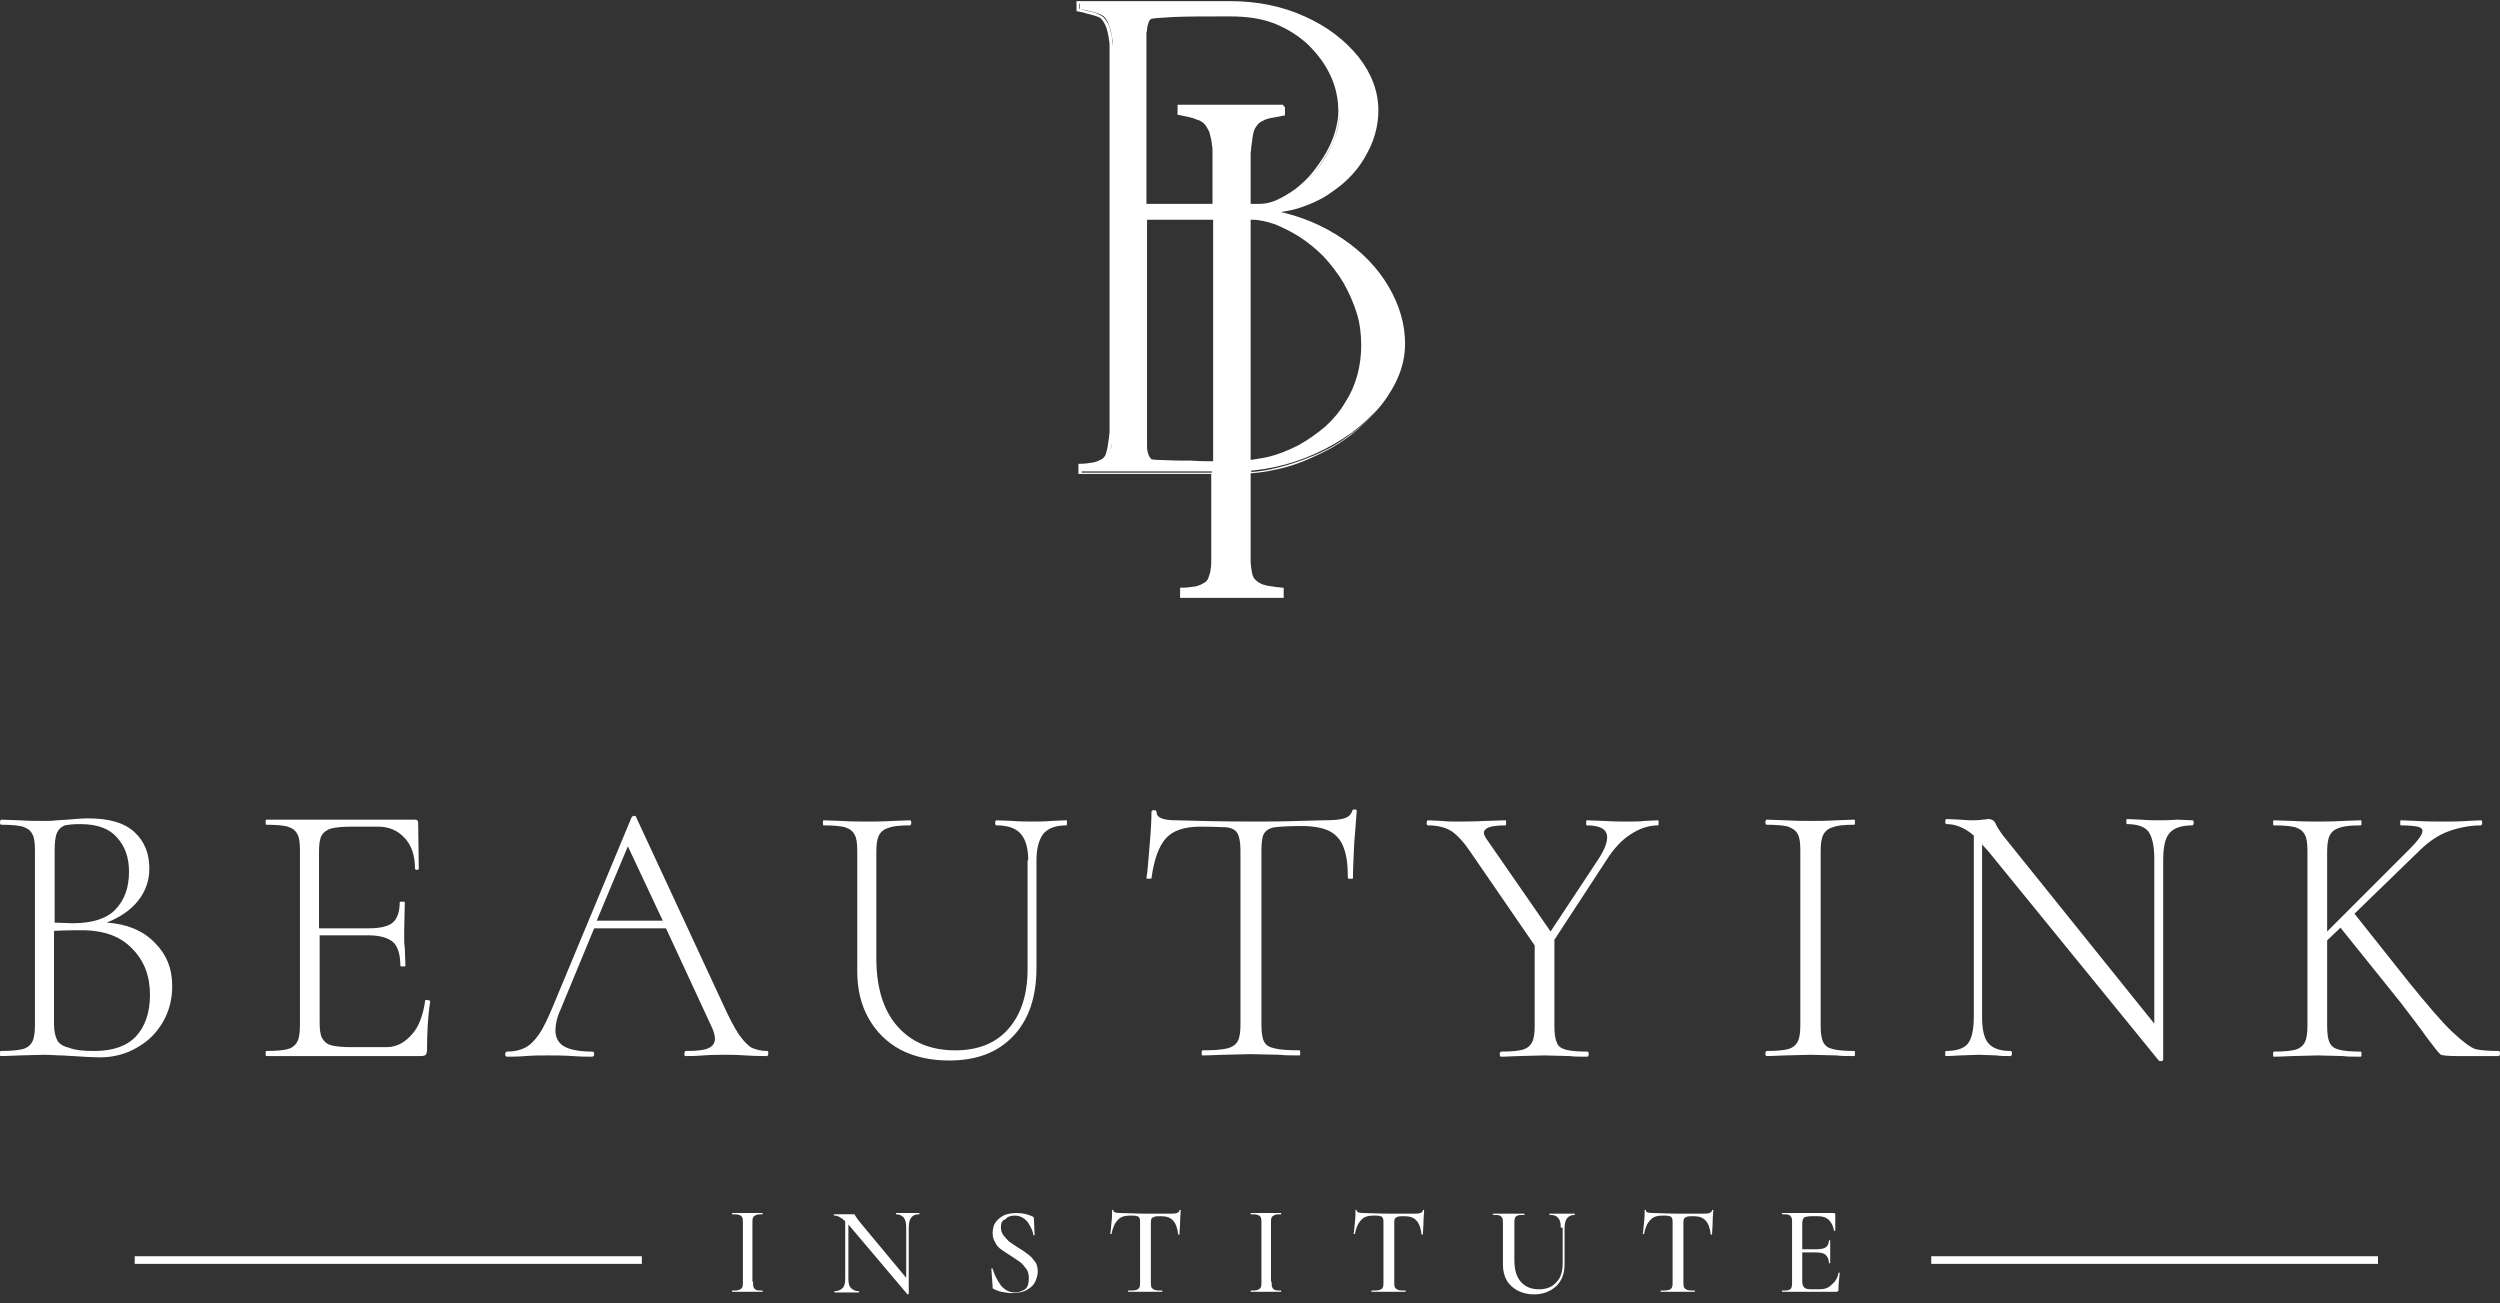 <svg width="234" height="122" viewBox="0 0 234 122" fill="none" xmlns="http://www.w3.org/2000/svg">
<rect x="0" y="0" width="234" height="122" fill="#333333" stroke="none"/>
<path d="M120.272 9.981V10.695V10.814H120.153C119.915 10.874 119.617 10.933 119.26 10.992L118.904 11.052C118.666 11.111 118.428 11.171 118.249 11.29C118.071 11.349 117.952 11.468 117.833 11.528C117.714 11.647 117.595 11.825 117.476 12.004C117.357 12.242 117.298 12.48 117.238 12.836C117.179 13.193 117.179 13.491 117.119 13.729C117.119 13.967 117.06 14.204 117.06 14.443V19.082H117.892C118.428 19.082 118.963 18.963 119.498 18.725C120.034 18.487 120.629 18.13 121.223 17.714C121.818 17.238 122.353 16.762 122.829 16.167C123.305 15.573 123.722 14.978 124.138 14.264C124.495 13.61 124.792 12.955 124.971 12.301C125.149 11.647 125.268 11.052 125.268 10.457C125.268 9.268 125.03 8.137 124.554 7.126C124.078 6.056 123.365 5.104 122.472 4.212C121.521 3.319 120.45 2.665 119.26 2.189C118.011 1.713 116.643 1.535 115.097 1.535C112.777 1.535 111.052 1.535 109.803 1.594C108.613 1.654 107.899 1.713 107.721 1.773C107.662 1.832 107.602 1.892 107.543 2.011C107.483 2.13 107.483 2.249 107.424 2.368C107.364 2.546 107.364 2.665 107.364 2.784C107.364 2.903 107.305 3.022 107.305 3.081V19.082H113.491V14.145C113.491 13.967 113.491 13.788 113.431 13.55C113.431 13.312 113.372 13.074 113.312 12.836C113.253 12.539 113.193 12.301 113.074 12.123C112.955 11.885 112.836 11.706 112.658 11.528C112.599 11.468 112.48 11.409 112.301 11.29C112.123 11.23 111.944 11.171 111.647 11.052C111.468 10.992 111.349 10.992 111.171 10.933C110.874 10.874 110.576 10.814 110.338 10.755H110.219V10.636V9.922V9.803H110.338H119.974H120.093V9.981H120.272ZM120.034 10.576V10.041H110.636V10.576C110.874 10.636 111.111 10.695 111.349 10.755C111.528 10.814 111.647 10.814 111.825 10.874C112.123 10.933 112.301 10.992 112.48 11.111C112.658 11.171 112.777 11.29 112.896 11.409C113.074 11.587 113.253 11.825 113.372 12.063C113.491 12.301 113.61 12.598 113.61 12.896C113.669 13.193 113.729 13.431 113.729 13.61C113.729 13.848 113.788 14.026 113.788 14.204V19.142H116.822V14.502C116.822 14.323 116.822 14.086 116.881 13.788C116.881 13.491 116.941 13.193 117 12.896C117.06 12.539 117.119 12.242 117.238 12.004C117.357 11.766 117.476 11.528 117.654 11.409C117.773 11.29 117.952 11.171 118.13 11.111C118.309 11.052 118.547 10.933 118.844 10.874L119.201 10.814C119.558 10.695 119.796 10.636 120.034 10.576ZM117.06 19.32V20.331H117.238C117.952 20.331 118.666 20.45 119.439 20.747C120.212 20.985 120.985 21.402 121.818 21.937C122.651 22.472 123.424 23.067 124.138 23.84C124.852 24.554 125.447 25.387 126.041 26.339C126.636 27.29 127.053 28.242 127.35 29.253C127.647 30.265 127.766 31.276 127.766 32.346C127.766 33.298 127.647 34.25 127.35 35.142C127.112 36.034 126.696 36.926 126.16 37.759C125.625 38.592 124.971 39.365 124.257 40.079C123.484 40.793 122.651 41.388 121.699 41.923C120.747 42.458 119.677 42.815 118.606 43.112C118.13 43.231 117.595 43.291 117.119 43.41V44.183C117.892 44.124 118.666 44.005 119.379 43.826C120.629 43.529 121.878 43.112 123.127 42.577C124.376 42.042 125.506 41.388 126.458 40.614C127.469 39.901 128.361 39.068 129.075 38.116C129.848 37.164 130.383 36.272 130.8 35.32C131.157 34.369 131.395 33.417 131.395 32.406C131.395 31.514 131.276 30.621 131.038 29.729C130.8 28.837 130.383 28.004 129.908 27.112C129.432 26.279 128.777 25.447 128.064 24.733C127.35 24.019 126.517 23.305 125.625 22.651C124.733 21.997 123.722 21.521 122.651 21.045C121.58 20.628 120.51 20.272 119.32 20.034L118.547 19.855L119.32 19.736C120.272 19.617 121.104 19.439 121.937 19.142C122.77 18.844 123.543 18.487 124.257 18.071C124.971 17.595 125.625 17.119 126.16 16.584C126.696 16.048 127.171 15.394 127.588 14.74C128.004 14.086 128.302 13.372 128.48 12.658C128.659 11.944 128.777 11.23 128.777 10.457C128.777 9.624 128.599 8.792 128.302 7.959C128.004 7.126 127.528 6.353 126.934 5.58C126.339 4.806 125.625 4.093 124.792 3.438C123.959 2.784 123.008 2.249 121.937 1.773C120.866 1.297 119.796 0.94 118.606 0.702C117.476 0.464 116.227 0.345 114.978 0.345H101V0.821C101.119 0.821 101.297 0.881 101.476 0.94C101.654 1 101.892 1.059 102.189 1.119C102.427 1.178 102.665 1.238 102.844 1.357C103.022 1.416 103.141 1.535 103.26 1.594C103.438 1.773 103.617 2.011 103.736 2.249C103.855 2.487 103.914 2.725 103.974 3.022C104.033 3.26 104.093 3.498 104.093 3.736C104.093 3.974 104.152 4.152 104.152 4.331V40.495C104.152 40.674 104.152 40.852 104.093 41.15C104.093 41.388 104.033 41.626 103.974 41.923C103.914 42.22 103.855 42.518 103.795 42.696C103.676 42.934 103.557 43.112 103.438 43.231C103.141 43.41 102.844 43.529 102.427 43.648C102.07 43.707 101.654 43.767 101.238 43.767V44.243H113.431V43.529C112.836 43.529 112.123 43.529 111.349 43.529H110.457C109.565 43.529 108.851 43.469 108.375 43.469C107.899 43.469 107.602 43.41 107.483 43.35C107.305 43.172 107.186 42.993 107.126 42.756C107.067 42.518 107.007 42.28 107.007 41.982V20.569V20.331H107.126H113.431V19.32H107.126H107.007V19.201V3.081C107.007 2.963 107.007 2.844 107.067 2.725C107.067 2.606 107.126 2.427 107.126 2.308C107.186 2.13 107.186 2.011 107.245 1.892C107.305 1.773 107.364 1.654 107.483 1.594C107.721 1.475 108.435 1.416 109.684 1.357C110.933 1.297 112.717 1.297 114.978 1.297C116.524 1.297 117.952 1.535 119.201 2.011C120.45 2.487 121.58 3.141 122.532 4.093C123.484 5.044 124.197 5.996 124.673 7.067C125.149 8.137 125.387 9.268 125.387 10.517C125.387 11.111 125.268 11.766 125.09 12.42C124.911 13.074 124.614 13.729 124.197 14.443C123.781 15.156 123.365 15.751 122.889 16.346C122.413 16.941 121.878 17.476 121.223 17.952C120.629 18.428 120.034 18.785 119.439 19.023C118.844 19.26 118.309 19.379 117.714 19.379H117.06V19.32ZM117.06 20.569V43.053C117.535 42.993 118.071 42.875 118.487 42.815C119.558 42.577 120.569 42.161 121.521 41.685C122.472 41.15 123.305 40.555 124.078 39.901C124.792 39.246 125.447 38.473 125.922 37.64C126.458 36.807 126.815 35.975 127.053 35.083C127.29 34.19 127.409 33.298 127.409 32.346C127.409 31.276 127.29 30.265 126.993 29.313C126.696 28.361 126.279 27.409 125.744 26.458C125.209 25.566 124.554 24.733 123.9 24.019C123.186 23.305 122.472 22.71 121.64 22.175C120.807 21.64 120.034 21.283 119.32 20.985C118.606 20.747 117.892 20.569 117.238 20.569H117.06ZM117.06 44.302V52.154C117.06 52.273 117.06 52.451 117.06 52.63C117.06 52.808 117.119 53.046 117.119 53.224C117.179 53.462 117.179 53.641 117.238 53.819C117.298 53.998 117.357 54.117 117.476 54.236C117.595 54.355 117.714 54.474 117.952 54.592C118.13 54.711 118.428 54.771 118.666 54.83C118.963 54.89 119.201 54.89 119.439 54.949C119.677 54.949 119.855 55.009 120.034 55.009H120.153V55.128V55.842V55.961H120.034H110.576H110.457V55.842V55.128V55.009H110.576C111.052 55.009 111.528 54.949 111.885 54.89C112.242 54.83 112.539 54.652 112.836 54.474C112.955 54.355 113.074 54.236 113.134 53.998C113.193 53.819 113.312 53.522 113.312 53.284C113.372 52.986 113.372 52.689 113.372 52.451C113.372 52.213 113.372 52.035 113.372 51.797V44.362H101.059H100.94V44.243V43.529V43.41H101.059C101.535 43.41 101.951 43.35 102.308 43.291C102.665 43.231 102.963 43.053 103.2 42.934C103.319 42.815 103.438 42.696 103.498 42.518C103.557 42.339 103.617 42.101 103.676 41.804C103.736 41.507 103.736 41.269 103.795 41.031C103.795 40.793 103.855 40.614 103.855 40.436V4.271C103.855 4.152 103.855 3.914 103.795 3.736C103.795 3.557 103.736 3.319 103.676 3.022C103.617 2.784 103.557 2.546 103.438 2.308C103.319 2.07 103.2 1.892 103.022 1.713C102.963 1.654 102.844 1.594 102.665 1.535C102.487 1.475 102.308 1.416 102.07 1.357C101.832 1.297 101.594 1.238 101.416 1.178C101.238 1.119 101.059 1.119 100.881 1.059H100.762V0.94V0.226V0.107H100.881H114.978C116.227 0.107 117.476 0.226 118.606 0.464C119.796 0.702 120.926 1.059 121.997 1.535C123.067 2.011 124.019 2.606 124.911 3.2C125.744 3.855 126.517 4.569 127.112 5.342C127.707 6.175 128.183 6.948 128.48 7.84C128.777 8.673 128.956 9.565 128.956 10.398C128.956 11.171 128.837 11.944 128.659 12.658C128.48 13.372 128.123 14.086 127.707 14.799C127.29 15.513 126.815 16.108 126.22 16.703C125.625 17.298 124.971 17.773 124.257 18.249C123.543 18.725 122.71 19.082 121.878 19.379C121.223 19.617 120.569 19.736 119.855 19.855C120.807 20.093 121.699 20.391 122.532 20.747C123.603 21.164 124.614 21.699 125.506 22.354C126.458 23.008 127.231 23.721 128.004 24.435C128.718 25.209 129.372 25.982 129.848 26.874C130.383 27.766 130.74 28.599 130.978 29.551C131.216 30.443 131.395 31.395 131.395 32.287C131.395 33.298 131.216 34.309 130.8 35.32C130.383 36.332 129.848 37.283 129.015 38.235C128.242 39.187 127.35 40.02 126.339 40.793C125.328 41.566 124.197 42.22 122.948 42.756C121.699 43.35 120.45 43.767 119.141 44.005C118.666 44.124 117.892 44.243 117.06 44.302ZM116.822 52.154V44.302C116.405 44.362 115.929 44.362 115.513 44.362H113.788V51.797C113.788 51.975 113.788 52.213 113.788 52.451C113.788 52.689 113.729 52.986 113.729 53.284C113.669 53.581 113.61 53.879 113.491 54.117C113.372 54.355 113.253 54.533 113.074 54.652C112.777 54.83 112.48 55.009 112.063 55.068C111.706 55.128 111.29 55.187 110.814 55.187V55.663H120.034V55.187C119.855 55.187 119.736 55.187 119.498 55.128C119.26 55.128 118.963 55.068 118.666 55.009C118.368 54.949 118.071 54.89 117.833 54.771C117.595 54.652 117.417 54.533 117.298 54.355C117.179 54.236 117.06 54.057 117 53.879C116.941 53.7 116.881 53.462 116.822 53.224C116.822 52.986 116.762 52.748 116.762 52.57C116.822 52.451 116.822 52.332 116.822 52.154ZM116.822 44.064V43.291C116.227 43.35 115.632 43.41 115.037 43.41C114.68 43.41 114.264 43.41 113.788 43.41V44.124H115.513C115.929 44.124 116.405 44.124 116.822 44.064ZM116.822 43.053V20.569H113.788V43.172C114.205 43.172 114.621 43.172 115.037 43.172C115.632 43.172 116.227 43.112 116.822 43.053ZM116.822 20.331V19.32H113.788V20.331H116.822ZM113.55 43.172V20.569H107.364V41.863C107.364 42.101 107.424 42.339 107.483 42.518C107.543 42.696 107.662 42.875 107.781 42.993C107.84 42.993 108.078 43.053 108.554 43.053C109.03 43.053 109.743 43.112 110.636 43.112H111.528C112.242 43.172 112.896 43.172 113.55 43.172ZM120.272 9.981V10.695V10.814H120.153C119.915 10.874 119.617 10.933 119.26 10.992L118.904 11.052C118.666 11.111 118.428 11.171 118.249 11.29C118.071 11.349 117.952 11.468 117.833 11.528C117.714 11.647 117.595 11.825 117.476 12.004C117.357 12.242 117.298 12.48 117.238 12.836C117.179 13.193 117.179 13.491 117.119 13.729C117.119 13.967 117.06 14.204 117.06 14.443V19.082H117.892C118.428 19.082 118.963 18.963 119.498 18.725C120.034 18.487 120.629 18.13 121.223 17.714C121.818 17.238 122.353 16.762 122.829 16.167C123.305 15.573 123.722 14.978 124.138 14.264C124.495 13.61 124.792 12.955 124.971 12.301C125.149 11.647 125.268 11.052 125.268 10.457C125.268 9.268 125.03 8.137 124.554 7.126C124.078 6.056 123.365 5.104 122.472 4.212C121.521 3.319 120.45 2.665 119.26 2.189C118.011 1.713 116.643 1.535 115.097 1.535C112.777 1.535 111.052 1.535 109.803 1.594C108.613 1.654 107.899 1.713 107.721 1.773C107.662 1.832 107.602 1.892 107.543 2.011C107.483 2.13 107.483 2.249 107.424 2.368C107.364 2.546 107.364 2.665 107.364 2.784C107.364 2.903 107.305 3.022 107.305 3.081V19.082H113.491V14.145C113.491 13.967 113.491 13.788 113.431 13.55C113.431 13.312 113.372 13.074 113.312 12.836C113.253 12.539 113.193 12.301 113.074 12.123C112.955 11.885 112.836 11.706 112.658 11.528C112.599 11.468 112.48 11.409 112.301 11.29C112.123 11.23 111.944 11.171 111.647 11.052C111.468 10.992 111.349 10.992 111.171 10.933C110.874 10.874 110.576 10.814 110.338 10.755H110.219V10.636V9.922V9.803H110.338H119.974H120.093V9.981H120.272ZM120.034 10.576V10.041H110.636V10.576C110.874 10.636 111.111 10.695 111.349 10.755C111.528 10.814 111.647 10.814 111.825 10.874C112.123 10.933 112.301 10.992 112.48 11.111C112.658 11.171 112.777 11.29 112.896 11.409C113.074 11.587 113.253 11.825 113.372 12.063C113.491 12.301 113.61 12.598 113.61 12.896C113.669 13.193 113.729 13.431 113.729 13.61C113.729 13.848 113.788 14.026 113.788 14.204V19.142H116.822V14.502C116.822 14.323 116.822 14.086 116.881 13.788C116.881 13.491 116.941 13.193 117 12.896C117.06 12.539 117.119 12.242 117.238 12.004C117.357 11.766 117.476 11.528 117.654 11.409C117.773 11.29 117.952 11.171 118.13 11.111C118.309 11.052 118.547 10.933 118.844 10.874L119.201 10.814C119.558 10.695 119.796 10.636 120.034 10.576ZM117.06 19.32V20.331H117.238C117.952 20.331 118.666 20.45 119.439 20.747C120.212 20.985 120.985 21.402 121.818 21.937C122.651 22.472 123.424 23.067 124.138 23.84C124.852 24.554 125.447 25.387 126.041 26.339C126.636 27.29 127.053 28.242 127.35 29.253C127.647 30.265 127.766 31.276 127.766 32.346C127.766 33.298 127.647 34.25 127.35 35.142C127.112 36.034 126.696 36.926 126.16 37.759C125.625 38.592 124.971 39.365 124.257 40.079C123.484 40.793 122.651 41.388 121.699 41.923C120.747 42.458 119.677 42.815 118.606 43.112C118.13 43.231 117.595 43.291 117.119 43.41V44.183C117.892 44.124 118.666 44.005 119.379 43.826C120.629 43.529 121.878 43.112 123.127 42.577C124.376 42.042 125.506 41.388 126.458 40.614C127.469 39.901 128.361 39.068 129.075 38.116C129.848 37.164 130.383 36.272 130.8 35.32C131.157 34.369 131.395 33.417 131.395 32.406C131.395 31.514 131.276 30.621 131.038 29.729C130.8 28.837 130.383 28.004 129.908 27.112C129.432 26.279 128.777 25.447 128.064 24.733C127.35 24.019 126.517 23.305 125.625 22.651C124.733 21.997 123.722 21.521 122.651 21.045C121.58 20.628 120.51 20.272 119.32 20.034L118.547 19.855L119.32 19.736C120.272 19.617 121.104 19.439 121.937 19.142C122.77 18.844 123.543 18.487 124.257 18.071C124.971 17.595 125.625 17.119 126.16 16.584C126.696 16.048 127.171 15.394 127.588 14.74C128.004 14.086 128.302 13.372 128.48 12.658C128.659 11.944 128.777 11.23 128.777 10.457C128.777 9.624 128.599 8.792 128.302 7.959C128.004 7.126 127.528 6.353 126.934 5.58C126.339 4.806 125.625 4.093 124.792 3.438C123.959 2.784 123.008 2.249 121.937 1.773C120.866 1.297 119.796 0.94 118.606 0.702C117.476 0.464 116.227 0.345 114.978 0.345H101V0.821C101.119 0.821 101.297 0.881 101.476 0.94C101.654 1 101.892 1.059 102.189 1.119C102.427 1.178 102.665 1.238 102.844 1.357C103.022 1.416 103.141 1.535 103.26 1.594C103.438 1.773 103.617 2.011 103.736 2.249C103.855 2.487 103.914 2.725 103.974 3.022C104.033 3.26 104.093 3.498 104.093 3.736C104.093 3.974 104.152 4.152 104.152 4.331V40.495C104.152 40.674 104.152 40.852 104.093 41.15C104.093 41.388 104.033 41.626 103.974 41.923C103.914 42.22 103.855 42.518 103.795 42.696C103.676 42.934 103.557 43.112 103.438 43.231C103.141 43.41 102.844 43.529 102.427 43.648C102.07 43.707 101.654 43.767 101.238 43.767V44.243H113.431V43.529C112.836 43.529 112.123 43.529 111.349 43.529H110.457C109.565 43.529 108.851 43.469 108.375 43.469C107.899 43.469 107.602 43.41 107.483 43.35C107.305 43.172 107.186 42.993 107.126 42.756C107.067 42.518 107.007 42.28 107.007 41.982V20.569V20.331H107.126H113.431V19.32H107.126H107.007V19.201V3.081C107.007 2.963 107.007 2.844 107.067 2.725C107.067 2.606 107.126 2.427 107.126 2.308C107.186 2.13 107.186 2.011 107.245 1.892C107.305 1.773 107.364 1.654 107.483 1.594C107.721 1.475 108.435 1.416 109.684 1.357C110.933 1.297 112.717 1.297 114.978 1.297C116.524 1.297 117.952 1.535 119.201 2.011C120.45 2.487 121.58 3.141 122.532 4.093C123.484 5.044 124.197 5.996 124.673 7.067C125.149 8.137 125.387 9.268 125.387 10.517C125.387 11.111 125.268 11.766 125.09 12.42C124.911 13.074 124.614 13.729 124.197 14.443C123.781 15.156 123.365 15.751 122.889 16.346C122.413 16.941 121.878 17.476 121.223 17.952C120.629 18.428 120.034 18.785 119.439 19.023C118.844 19.26 118.309 19.379 117.714 19.379H117.06V19.32ZM117.06 20.569V43.053C117.535 42.993 118.071 42.875 118.487 42.815C119.558 42.577 120.569 42.161 121.521 41.685C122.472 41.15 123.305 40.555 124.078 39.901C124.792 39.246 125.447 38.473 125.922 37.64C126.458 36.807 126.815 35.975 127.053 35.083C127.29 34.19 127.409 33.298 127.409 32.346C127.409 31.276 127.29 30.265 126.993 29.313C126.696 28.361 126.279 27.409 125.744 26.458C125.209 25.566 124.554 24.733 123.9 24.019C123.186 23.305 122.472 22.71 121.64 22.175C120.807 21.64 120.034 21.283 119.32 20.985C118.606 20.747 117.892 20.569 117.238 20.569H117.06ZM117.06 44.302V52.154C117.06 52.273 117.06 52.451 117.06 52.63C117.06 52.808 117.119 53.046 117.119 53.224C117.179 53.462 117.179 53.641 117.238 53.819C117.298 53.998 117.357 54.117 117.476 54.236C117.595 54.355 117.714 54.474 117.952 54.592C118.13 54.711 118.428 54.771 118.666 54.83C118.963 54.89 119.201 54.89 119.439 54.949C119.677 54.949 119.855 55.009 120.034 55.009H120.153V55.128V55.842V55.961H120.034H110.576H110.457V55.842V55.128V55.009H110.576C111.052 55.009 111.528 54.949 111.885 54.89C112.242 54.83 112.539 54.652 112.836 54.474C112.955 54.355 113.074 54.236 113.134 53.998C113.193 53.819 113.312 53.522 113.312 53.284C113.372 52.986 113.372 52.689 113.372 52.451C113.372 52.213 113.372 52.035 113.372 51.797V44.362H101.059H100.94V44.243V43.529V43.41H101.059C101.535 43.41 101.951 43.35 102.308 43.291C102.665 43.231 102.963 43.053 103.2 42.934C103.319 42.815 103.438 42.696 103.498 42.518C103.557 42.339 103.617 42.101 103.676 41.804C103.736 41.507 103.736 41.269 103.795 41.031C103.795 40.793 103.855 40.614 103.855 40.436V4.271C103.855 4.152 103.855 3.914 103.795 3.736C103.795 3.557 103.736 3.319 103.676 3.022C103.617 2.784 103.557 2.546 103.438 2.308C103.319 2.07 103.2 1.892 103.022 1.713C102.963 1.654 102.844 1.594 102.665 1.535C102.487 1.475 102.308 1.416 102.07 1.357C101.832 1.297 101.594 1.238 101.416 1.178C101.238 1.119 101.059 1.119 100.881 1.059H100.762V0.94V0.226V0.107H100.881H114.978C116.227 0.107 117.476 0.226 118.606 0.464C119.796 0.702 120.926 1.059 121.997 1.535C123.067 2.011 124.019 2.606 124.911 3.2C125.744 3.855 126.517 4.569 127.112 5.342C127.707 6.175 128.183 6.948 128.48 7.84C128.777 8.673 128.956 9.565 128.956 10.398C128.956 11.171 128.837 11.944 128.659 12.658C128.48 13.372 128.123 14.086 127.707 14.799C127.29 15.513 126.815 16.108 126.22 16.703C125.625 17.298 124.971 17.773 124.257 18.249C123.543 18.725 122.71 19.082 121.878 19.379C121.223 19.617 120.569 19.736 119.855 19.855C120.807 20.093 121.699 20.391 122.532 20.747C123.603 21.164 124.614 21.699 125.506 22.354C126.458 23.008 127.231 23.721 128.004 24.435C128.718 25.209 129.372 25.982 129.848 26.874C130.383 27.766 130.74 28.599 130.978 29.551C131.216 30.443 131.395 31.395 131.395 32.287C131.395 33.298 131.216 34.309 130.8 35.32C130.383 36.332 129.848 37.283 129.015 38.235C128.242 39.187 127.35 40.02 126.339 40.793C125.328 41.566 124.197 42.22 122.948 42.756C121.699 43.35 120.45 43.767 119.141 44.005C118.666 44.124 117.892 44.243 117.06 44.302ZM116.822 52.154V44.302C116.405 44.362 115.929 44.362 115.513 44.362H113.788V51.797C113.788 51.975 113.788 52.213 113.788 52.451C113.788 52.689 113.729 52.986 113.729 53.284C113.669 53.581 113.61 53.879 113.491 54.117C113.372 54.355 113.253 54.533 113.074 54.652C112.777 54.83 112.48 55.009 112.063 55.068C111.706 55.128 111.29 55.187 110.814 55.187V55.663H120.034V55.187C119.855 55.187 119.736 55.187 119.498 55.128C119.26 55.128 118.963 55.068 118.666 55.009C118.368 54.949 118.071 54.89 117.833 54.771C117.595 54.652 117.417 54.533 117.298 54.355C117.179 54.236 117.06 54.057 117 53.879C116.941 53.7 116.881 53.462 116.822 53.224C116.822 52.986 116.762 52.748 116.762 52.57C116.822 52.451 116.822 52.332 116.822 52.154ZM116.822 44.064V43.291C116.227 43.35 115.632 43.41 115.037 43.41C114.68 43.41 114.264 43.41 113.788 43.41V44.124H115.513C115.929 44.124 116.405 44.124 116.822 44.064ZM116.822 43.053V20.569H113.788V43.172C114.205 43.172 114.621 43.172 115.037 43.172C115.632 43.172 116.227 43.112 116.822 43.053ZM116.822 20.331V19.32H113.788V20.331H116.822ZM113.55 43.172V20.569H107.364V41.863C107.364 42.101 107.424 42.339 107.483 42.518C107.543 42.696 107.662 42.875 107.781 42.993C107.84 42.993 108.078 43.053 108.554 43.053C109.03 43.053 109.743 43.112 110.636 43.112H111.528C112.242 43.172 112.896 43.172 113.55 43.172ZM120.153 9.981V10.695C119.855 10.755 119.439 10.814 118.904 10.933C118.368 11.052 118.011 11.23 117.773 11.409C117.476 11.647 117.238 12.123 117.119 12.836C117 13.491 117 14.026 117 14.443V52.154C117 52.392 117.06 52.808 117.06 53.284C117.119 53.76 117.238 54.117 117.476 54.355C117.714 54.652 118.13 54.89 118.725 54.949C119.32 55.068 119.796 55.068 120.153 55.068V55.782H110.695V55.068C111.706 55.068 112.48 54.89 113.015 54.533C113.312 54.295 113.491 53.879 113.55 53.224C113.61 52.57 113.669 52.094 113.669 51.737V14.086C113.669 13.788 113.61 13.312 113.491 12.777C113.372 12.182 113.134 11.766 112.777 11.349C112.599 11.171 112.301 11.052 111.766 10.874C111.23 10.755 110.814 10.636 110.457 10.576V9.862H120.153V9.981ZM115.156 1.416C110.576 1.416 108.137 1.475 107.721 1.713C107.602 1.832 107.483 2.011 107.424 2.368C107.364 2.665 107.305 2.903 107.305 3.141V19.26H117.952C119.023 19.26 120.153 18.785 121.342 17.833C122.532 16.881 123.484 15.751 124.257 14.383C125.03 13.015 125.387 11.766 125.387 10.517C125.387 8.078 124.435 5.996 122.532 4.152C120.688 2.308 118.19 1.416 115.156 1.416ZM117.238 20.45H107.245V41.863C107.245 42.399 107.424 42.815 107.721 43.112C107.84 43.172 108.792 43.231 110.576 43.231C112.361 43.231 113.848 43.231 115.037 43.231C117.535 43.231 119.736 42.696 121.64 41.685C123.543 40.614 125.03 39.246 126.101 37.581C127.112 35.915 127.647 34.071 127.647 32.227C127.647 30.145 127.053 28.123 125.922 26.279C124.792 24.435 123.424 23.008 121.759 21.937C120.093 20.985 118.606 20.45 117.238 20.45ZM101.238 44.243V43.529C102.189 43.529 102.963 43.35 103.498 42.993C103.736 42.756 103.914 42.339 104.033 41.744C104.093 41.15 104.152 40.674 104.152 40.317V4.152C104.152 3.855 104.093 3.438 103.974 2.903C103.855 2.368 103.676 1.892 103.319 1.535C103.141 1.416 102.844 1.238 102.308 1.119C101.773 1 101.416 0.881 101.059 0.821V0.107H115.156C117.654 0.107 120.034 0.583 122.116 1.535C124.257 2.487 125.922 3.795 127.171 5.342C128.421 6.948 129.015 8.613 129.015 10.338C129.015 11.825 128.599 13.312 127.766 14.68C126.934 16.048 125.803 17.179 124.376 18.071C122.889 18.963 121.223 19.558 119.379 19.736C121.759 20.212 123.841 21.104 125.684 22.354C127.528 23.603 128.956 25.09 129.967 26.815C130.978 28.54 131.514 30.324 131.514 32.168C131.514 34.19 130.74 36.094 129.194 37.997C127.647 39.841 125.625 41.328 123.127 42.458C120.629 43.588 118.071 44.124 115.454 44.124H101.238V44.243Z" fill="white"/>
<path d="M233.881 98.371C233.941 98.371 234 98.43 234 98.609C234 98.728 233.941 98.847 233.881 98.847H229.955C229.123 98.847 228.647 98.787 228.468 98.728C228.29 98.609 227.873 98.074 227.16 97.122C226.446 96.111 225.613 95.04 224.661 93.791L219.07 86.832L217.821 88.021V95.992C217.821 96.706 217.881 97.241 218.059 97.598C218.237 97.955 218.475 98.133 218.951 98.252C219.368 98.371 220.081 98.43 220.974 98.43C221.033 98.43 221.033 98.49 221.033 98.668C221.033 98.787 221.033 98.906 220.974 98.906C220.26 98.906 219.724 98.906 219.308 98.847L216.929 98.787L214.609 98.847C214.193 98.847 213.598 98.906 212.825 98.906C212.765 98.906 212.765 98.847 212.765 98.668C212.765 98.549 212.765 98.43 212.825 98.43C213.717 98.43 214.431 98.371 214.847 98.252C215.263 98.133 215.561 97.895 215.739 97.538C215.918 97.181 215.977 96.646 215.977 95.992V79.694C215.977 78.98 215.918 78.445 215.739 78.147C215.561 77.79 215.323 77.612 214.847 77.433C214.431 77.315 213.717 77.255 212.825 77.255C212.765 77.255 212.765 77.196 212.765 77.017C212.765 76.898 212.765 76.779 212.825 76.779L214.55 76.839C215.561 76.898 216.334 76.898 216.869 76.898C217.524 76.898 218.297 76.898 219.308 76.839L220.974 76.779C221.033 76.779 221.033 76.839 221.033 77.017C221.033 77.136 221.033 77.255 220.974 77.255C220.081 77.255 219.368 77.315 218.951 77.493C218.535 77.612 218.237 77.85 218.059 78.207C217.881 78.564 217.821 79.099 217.821 79.753V87.189L225.554 79.456C226.327 78.683 226.743 78.088 226.743 77.79C226.743 77.552 226.565 77.433 226.267 77.374C225.97 77.315 225.435 77.255 224.721 77.255C224.661 77.255 224.661 77.196 224.661 77.017C224.661 76.898 224.661 76.779 224.721 76.779L226.208 76.839C227.1 76.898 227.933 76.898 228.706 76.898C229.42 76.898 230.193 76.898 230.966 76.839L232.216 76.779C232.275 76.779 232.335 76.839 232.335 77.017C232.335 77.136 232.275 77.255 232.216 77.255C231.264 77.255 230.253 77.433 229.241 77.79C228.23 78.147 227.279 78.802 226.386 79.694L220.379 85.523L225.435 91.888C227.219 94.088 228.587 95.694 229.539 96.587C230.491 97.479 231.204 98.014 231.68 98.193C232.156 98.311 232.929 98.371 233.881 98.371ZM205.211 76.779C205.27 76.779 205.33 76.839 205.33 77.017C205.33 77.136 205.27 77.255 205.211 77.255C204.2 77.255 203.486 77.493 203.07 77.969C202.653 78.445 202.475 79.278 202.475 80.527V99.204C202.475 99.263 202.415 99.263 202.296 99.323C202.177 99.323 202.118 99.323 202.058 99.263L186.117 79.694L185.523 79.04V95.159C185.523 96.349 185.701 97.181 186.117 97.657C186.534 98.133 187.188 98.371 188.199 98.371C188.259 98.371 188.318 98.43 188.318 98.609C188.318 98.728 188.259 98.847 188.199 98.847C187.664 98.847 187.188 98.847 186.891 98.787L185.225 98.728L183.5 98.787C183.203 98.787 182.727 98.847 182.132 98.847C182.073 98.847 182.073 98.787 182.073 98.609C182.073 98.49 182.073 98.371 182.132 98.371C183.143 98.371 183.857 98.133 184.214 97.657C184.571 97.181 184.749 96.349 184.749 95.1V78.207C183.917 77.493 183.084 77.136 182.192 77.136C182.132 77.136 182.073 77.077 182.073 76.898C182.073 76.779 182.132 76.66 182.192 76.66L183.441 76.72C183.679 76.72 184.036 76.779 184.511 76.779C184.928 76.779 185.225 76.779 185.523 76.72C185.761 76.72 185.998 76.66 186.117 76.66C186.296 76.66 186.415 76.72 186.534 76.779C186.653 76.839 186.772 77.017 186.891 77.315C187.129 77.731 187.426 78.147 187.723 78.504L201.642 95.813V80.408C201.642 79.218 201.464 78.385 201.107 77.85C200.75 77.374 200.036 77.136 199.084 77.136C199.025 77.136 199.025 77.077 199.025 76.898C199.025 76.779 199.025 76.66 199.084 76.66L200.393 76.72C201.107 76.779 201.642 76.779 202.058 76.779C202.475 76.779 203.01 76.779 203.783 76.72L205.211 76.779ZM170.414 95.932C170.414 96.646 170.474 97.181 170.652 97.538C170.831 97.895 171.069 98.074 171.544 98.193C171.961 98.311 172.675 98.371 173.567 98.371C173.626 98.371 173.626 98.43 173.626 98.609C173.626 98.728 173.626 98.847 173.567 98.847C172.853 98.847 172.318 98.847 171.901 98.787L169.463 98.728L167.083 98.787C166.667 98.787 166.072 98.847 165.358 98.847C165.299 98.847 165.239 98.787 165.239 98.609C165.239 98.49 165.299 98.371 165.358 98.371C166.251 98.371 166.964 98.311 167.381 98.193C167.797 98.074 168.095 97.836 168.273 97.479C168.451 97.122 168.511 96.587 168.511 95.932V79.634C168.511 78.921 168.451 78.385 168.273 78.088C168.095 77.731 167.797 77.552 167.381 77.374C166.964 77.255 166.251 77.196 165.358 77.196C165.299 77.196 165.239 77.136 165.239 76.958C165.239 76.839 165.299 76.72 165.358 76.72L167.083 76.779C168.095 76.839 168.868 76.839 169.463 76.839C170.117 76.839 170.95 76.839 171.901 76.779L173.567 76.72C173.626 76.72 173.626 76.779 173.626 76.958C173.626 77.077 173.626 77.196 173.567 77.196C172.675 77.196 171.961 77.255 171.544 77.433C171.128 77.552 170.831 77.79 170.652 78.147C170.474 78.504 170.414 79.04 170.414 79.694V95.932ZM155.187 76.779C155.247 76.779 155.247 76.839 155.247 77.017C155.247 77.136 155.247 77.255 155.187 77.255C154.295 77.255 153.462 77.552 152.629 78.088C151.797 78.623 151.083 79.396 150.429 80.408L145.492 87.962V95.992C145.492 96.706 145.551 97.241 145.73 97.598C145.848 97.955 146.146 98.133 146.562 98.252C146.979 98.371 147.692 98.43 148.585 98.43C148.644 98.43 148.704 98.49 148.704 98.668C148.704 98.787 148.644 98.906 148.585 98.906C147.871 98.906 147.336 98.906 146.919 98.847L144.54 98.787L142.161 98.847C141.744 98.847 141.149 98.906 140.495 98.906C140.436 98.906 140.376 98.847 140.376 98.668C140.376 98.549 140.436 98.43 140.495 98.43C141.387 98.43 142.101 98.371 142.518 98.252C142.934 98.133 143.231 97.895 143.41 97.538C143.588 97.181 143.648 96.646 143.648 95.992V88.497L137.64 79.753C137.045 78.861 136.45 78.207 135.856 77.79C135.261 77.433 134.547 77.255 133.655 77.255C133.595 77.255 133.536 77.196 133.536 77.017C133.536 76.898 133.595 76.779 133.655 76.779L134.963 76.839C135.499 76.898 135.975 76.898 136.213 76.898C136.986 76.898 137.937 76.898 139.068 76.839L140.912 76.779C140.971 76.779 140.971 76.839 140.971 77.017C140.971 77.136 140.971 77.255 140.912 77.255C140.198 77.255 139.722 77.315 139.365 77.433C139.068 77.552 138.889 77.731 138.889 77.969C138.889 78.088 139.008 78.385 139.246 78.683L145.135 87.189L149.655 80.348C150.191 79.515 150.429 78.861 150.429 78.385C150.429 77.612 149.774 77.255 148.525 77.255C148.466 77.255 148.466 77.196 148.466 77.017C148.466 76.898 148.466 76.779 148.525 76.779L150.131 76.839C151.023 76.898 151.797 76.898 152.51 76.898C152.927 76.898 153.403 76.898 153.938 76.839L155.187 76.779ZM112.36 77.374C110.873 77.374 109.803 77.731 109.148 78.445C108.494 79.159 108.018 80.408 107.78 82.192C107.78 82.251 107.721 82.251 107.542 82.251C107.364 82.251 107.305 82.251 107.305 82.192C107.423 81.538 107.483 80.527 107.602 79.159C107.721 77.79 107.78 76.72 107.78 76.006C107.78 75.887 107.84 75.828 108.018 75.828C108.137 75.828 108.256 75.887 108.256 76.006C108.256 76.541 108.851 76.779 110.1 76.779C112.123 76.839 114.502 76.898 117.178 76.898C118.547 76.898 120.034 76.898 121.58 76.839L123.959 76.779C124.792 76.779 125.446 76.72 125.803 76.601C126.22 76.482 126.458 76.244 126.576 75.887C126.576 75.768 126.695 75.768 126.814 75.768C126.933 75.768 126.993 75.828 126.993 75.887C126.933 76.541 126.874 77.552 126.755 78.921C126.695 80.289 126.636 81.359 126.636 82.192C126.636 82.251 126.577 82.251 126.398 82.251C126.279 82.251 126.16 82.251 126.16 82.192C126.16 80.943 126.041 79.991 125.744 79.278C125.506 78.623 125.03 78.088 124.435 77.79C123.84 77.493 122.948 77.315 121.877 77.315C120.628 77.315 119.796 77.374 119.32 77.433C118.844 77.493 118.487 77.731 118.309 78.028C118.13 78.326 118.071 78.861 118.071 79.634V95.873C118.071 96.587 118.13 97.122 118.309 97.479C118.487 97.836 118.784 98.014 119.32 98.133C119.796 98.252 120.569 98.311 121.64 98.311C121.699 98.311 121.699 98.371 121.699 98.549C121.699 98.668 121.699 98.787 121.64 98.787C120.866 98.787 120.271 98.787 119.796 98.728L117.059 98.668L114.502 98.728C114.026 98.728 113.372 98.787 112.539 98.787C112.479 98.787 112.479 98.728 112.479 98.549C112.479 98.43 112.479 98.311 112.539 98.311C113.61 98.311 114.383 98.252 114.859 98.133C115.335 98.014 115.691 97.776 115.87 97.419C116.048 97.062 116.108 96.527 116.108 95.873V79.575C116.108 78.802 115.989 78.266 115.81 77.969C115.632 77.671 115.275 77.493 114.799 77.433C114.502 77.433 113.61 77.374 112.36 77.374ZM96.241 80.527C96.241 79.396 96.003 78.564 95.527 78.028C95.051 77.493 94.278 77.255 93.267 77.255C93.207 77.255 93.148 77.196 93.148 77.017C93.148 76.898 93.207 76.779 93.267 76.779L94.754 76.839C95.527 76.898 96.181 76.898 96.717 76.898C97.133 76.898 97.728 76.898 98.382 76.839L99.81 76.779C99.869 76.779 99.869 76.839 99.869 77.017C99.869 77.136 99.869 77.255 99.81 77.255C98.858 77.255 98.144 77.493 97.668 78.028C97.252 78.564 97.014 79.396 97.014 80.527V90.579C97.014 93.315 96.3 95.456 94.813 97.003C93.326 98.549 91.364 99.263 88.806 99.263C87.081 99.263 85.534 98.906 84.285 98.252C82.977 97.538 82.025 96.587 81.311 95.338C80.597 94.088 80.24 92.601 80.24 90.936V79.694C80.24 78.98 80.181 78.445 80.002 78.147C79.824 77.79 79.586 77.612 79.11 77.433C78.694 77.315 77.98 77.255 77.088 77.255C77.028 77.255 77.028 77.196 77.028 77.017C77.028 76.898 77.028 76.779 77.088 76.779L78.753 76.839C79.765 76.898 80.538 76.898 81.133 76.898C81.787 76.898 82.56 76.898 83.571 76.839L85.177 76.779C85.237 76.779 85.296 76.839 85.296 77.017C85.296 77.136 85.237 77.255 85.177 77.255C84.285 77.255 83.571 77.315 83.155 77.493C82.739 77.612 82.441 77.85 82.263 78.207C82.084 78.564 82.025 79.099 82.025 79.753V89.687C82.025 92.423 82.679 94.564 83.988 96.051C85.296 97.538 87.081 98.311 89.401 98.311C91.542 98.311 93.207 97.657 94.397 96.289C95.587 94.921 96.181 93.077 96.181 90.698V80.527H96.241ZM55.853 86.177H62.039L58.768 79.218L55.853 86.177ZM71.794 98.371C71.913 98.371 71.913 98.43 71.913 98.609C71.913 98.728 71.854 98.847 71.794 98.847C71.378 98.847 70.664 98.847 69.772 98.787C68.879 98.728 68.225 98.728 67.809 98.728C67.333 98.728 66.679 98.728 65.846 98.787C65.073 98.847 64.537 98.847 64.18 98.847C64.061 98.847 64.061 98.787 64.061 98.609C64.061 98.49 64.121 98.371 64.18 98.371C65.132 98.371 65.846 98.311 66.262 98.133C66.679 97.955 66.917 97.657 66.917 97.241C66.917 96.884 66.798 96.468 66.5 95.873L62.337 86.891H55.615L52.463 94.505C52.106 95.278 51.987 95.932 51.987 96.468C51.987 97.122 52.284 97.657 52.819 97.955C53.355 98.252 54.247 98.43 55.437 98.43C55.556 98.43 55.615 98.49 55.615 98.668C55.615 98.787 55.556 98.906 55.437 98.906C55.02 98.906 54.425 98.906 53.593 98.847C52.701 98.787 51.927 98.787 51.273 98.787C50.678 98.787 49.964 98.787 49.191 98.847C48.477 98.906 47.883 98.906 47.466 98.906C47.347 98.906 47.288 98.847 47.288 98.668C47.288 98.549 47.347 98.43 47.466 98.43C48.12 98.43 48.656 98.311 49.132 98.074C49.608 97.836 50.024 97.419 50.44 96.825C50.857 96.23 51.273 95.338 51.749 94.207L59.125 76.482C59.184 76.422 59.243 76.363 59.362 76.363C59.481 76.363 59.541 76.422 59.541 76.482L67.69 94.029C68.225 95.219 68.701 96.111 69.117 96.765C69.534 97.36 69.95 97.836 70.367 98.074C70.783 98.252 71.259 98.371 71.794 98.371ZM39.793 93.672C39.793 93.612 39.853 93.553 40.031 93.612C40.15 93.612 40.269 93.672 40.269 93.731C40.031 95.219 39.971 96.765 39.971 98.311C39.971 98.49 39.912 98.609 39.853 98.728C39.793 98.787 39.615 98.847 39.436 98.847H24.923C24.863 98.847 24.863 98.787 24.863 98.609C24.863 98.49 24.863 98.371 24.923 98.371C25.815 98.371 26.529 98.311 26.945 98.193C27.361 98.074 27.659 97.836 27.837 97.479C28.016 97.122 28.075 96.587 28.075 95.932V79.634C28.075 78.921 28.016 78.385 27.837 78.088C27.659 77.731 27.421 77.552 26.945 77.374C26.529 77.255 25.815 77.196 24.923 77.196C24.863 77.196 24.863 77.136 24.863 76.958C24.863 76.839 24.863 76.72 24.923 76.72H38.841C39.079 76.72 39.139 76.839 39.139 77.017L39.198 81.3C39.198 81.359 39.139 81.419 39.02 81.419C38.901 81.419 38.841 81.359 38.841 81.3C38.841 80.11 38.544 79.159 37.89 78.445C37.235 77.731 36.403 77.374 35.392 77.374H32.953C32.06 77.374 31.406 77.433 30.99 77.552C30.573 77.671 30.276 77.909 30.098 78.207C29.919 78.564 29.86 79.04 29.86 79.753V86.891H34.499C35.57 86.891 36.343 86.713 36.76 86.356C37.176 85.999 37.414 85.345 37.414 84.452C37.414 84.393 37.473 84.393 37.652 84.393C37.771 84.393 37.89 84.393 37.89 84.452L37.83 87.248C37.83 87.902 37.83 88.438 37.89 88.735L37.949 90.4C37.949 90.46 37.89 90.46 37.711 90.46C37.592 90.46 37.473 90.46 37.473 90.4C37.473 89.33 37.235 88.616 36.819 88.2C36.343 87.783 35.57 87.545 34.44 87.545H29.919V95.694C29.919 96.349 29.979 96.884 30.157 97.181C30.335 97.479 30.573 97.717 30.99 97.836C31.406 97.955 32.06 98.014 32.953 98.014H36.165C37.116 98.014 37.89 97.598 38.603 96.765C39.198 96.111 39.615 94.981 39.793 93.672ZM8.863 98.371C10.588 98.371 11.896 97.895 12.729 97.003C13.562 96.111 14.038 94.802 14.038 93.137C14.038 91.352 13.502 89.925 12.372 88.794C11.302 87.664 9.814 87.129 7.971 87.07C7.078 87.07 6.127 87.07 5.056 87.129V95.873C5.056 96.527 5.175 97.003 5.353 97.36C5.532 97.717 5.948 97.955 6.483 98.074C7.078 98.311 7.852 98.371 8.863 98.371ZM7.495 77.136C6.84 77.136 6.365 77.196 6.067 77.255C5.77 77.374 5.532 77.552 5.353 77.909C5.175 78.266 5.115 78.861 5.115 79.694V86.356L6.781 86.415C8.625 86.415 9.993 85.999 10.826 85.107C11.658 84.214 12.075 83.084 12.075 81.597C12.075 80.289 11.718 79.218 10.945 78.385C10.231 77.552 9.101 77.136 7.495 77.136ZM9.993 86.356C11.837 86.475 13.324 87.07 14.454 88.2C15.584 89.33 16.119 90.638 16.119 92.304C16.119 93.553 15.822 94.683 15.227 95.694C14.632 96.706 13.859 97.479 12.789 98.074C11.777 98.668 10.588 98.966 9.398 98.966C8.625 98.966 7.733 98.906 6.84 98.847C6.483 98.847 6.127 98.787 5.651 98.787C5.234 98.787 4.699 98.728 4.164 98.728L1.844 98.787C1.428 98.787 0.833 98.847 0.059 98.847C-9.08501e-07 98.847 0 98.787 0 98.609C0 98.49 -9.08501e-07 98.371 0.059 98.371C1.011 98.371 1.665 98.311 2.141 98.193C2.558 98.074 2.855 97.836 3.034 97.479C3.212 97.122 3.271 96.587 3.271 95.932V79.634C3.271 78.921 3.212 78.385 3.034 78.088C2.855 77.731 2.617 77.552 2.141 77.374C1.725 77.255 1.011 77.196 0.119 77.196C0.059 77.196 0 77.136 0 76.958C0 76.839 0.059 76.72 0.119 76.72L1.784 76.779C2.736 76.839 3.509 76.839 4.104 76.839C4.521 76.839 4.937 76.839 5.294 76.779C5.651 76.779 6.008 76.72 6.305 76.72C7.019 76.66 7.673 76.601 8.268 76.601C10.231 76.601 11.658 77.017 12.61 77.909C13.562 78.802 13.978 79.932 13.978 81.3C13.978 82.43 13.621 83.441 12.908 84.333C12.194 85.226 11.182 85.88 9.993 86.356Z" fill="white"/>
<path d="M12.789 117.584H59.958H60.077V117.703V118.119V118.298H59.958H12.789H12.61V118.119V117.703V117.584H12.789Z" fill="white"/>
<path d="M59.779 117.822H12.907V117.941H59.779V117.822Z" fill="white"/>
<path d="M180.884 117.584H222.461H222.58V117.703V118.119V118.298H222.461H180.884H180.765V118.119V117.703V117.584H180.884Z" fill="white"/>
<path d="M222.342 117.822H181.062V117.941H222.342V117.822Z" fill="white"/>
<path d="M172.081 119.13C172.081 119.071 172.14 119.071 172.081 119.13C172.14 119.13 172.2 119.13 172.2 119.13C172.14 119.725 172.081 120.201 172.081 120.736C172.081 120.796 172.081 120.855 172.021 120.855C172.021 120.855 171.962 120.915 171.902 120.915H166.846C166.846 120.915 166.787 120.915 166.787 120.855C166.787 120.796 166.787 120.796 166.846 120.796C167.144 120.796 167.322 120.796 167.441 120.736C167.56 120.677 167.679 120.617 167.679 120.498C167.738 120.379 167.738 120.201 167.738 119.963V114.491C167.738 114.253 167.738 114.074 167.679 113.955C167.62 113.837 167.56 113.777 167.441 113.718C167.322 113.658 167.084 113.658 166.846 113.658C166.846 113.658 166.787 113.658 166.787 113.599C166.787 113.539 166.787 113.539 166.846 113.539H171.664C171.724 113.539 171.783 113.599 171.783 113.658V115.145C171.783 115.145 171.783 115.205 171.724 115.205C171.664 115.205 171.664 115.205 171.664 115.205C171.605 114.788 171.426 114.431 171.188 114.193C170.95 113.955 170.594 113.837 170.177 113.837H169.582C169.226 113.837 168.988 113.896 168.869 113.955C168.75 114.074 168.69 114.253 168.69 114.55V116.93H169.999C170.415 116.93 170.713 116.87 170.891 116.751C171.069 116.632 171.188 116.394 171.188 116.097C171.188 116.097 171.188 116.097 171.248 116.097C171.307 116.097 171.307 116.097 171.307 116.097V117.108V117.643C171.307 117.881 171.307 118.119 171.307 118.238C171.307 118.238 171.307 118.238 171.248 118.238C171.188 118.238 171.188 118.238 171.188 118.238C171.188 117.881 171.069 117.643 170.891 117.465C170.713 117.286 170.415 117.227 169.939 117.227H168.69V119.904C168.69 120.201 168.75 120.379 168.869 120.498C168.988 120.617 169.166 120.677 169.523 120.677H170.296C170.772 120.677 171.129 120.558 171.426 120.261C171.783 119.963 172.021 119.606 172.081 119.13ZM155.604 113.777C155.128 113.777 154.712 113.896 154.474 114.193C154.177 114.491 153.998 114.907 153.879 115.502H153.82C153.76 115.502 153.76 115.502 153.76 115.502C153.82 115.264 153.82 114.907 153.879 114.431C153.939 113.955 153.939 113.539 153.939 113.301C153.939 113.242 153.939 113.242 153.998 113.242C154.058 113.242 154.058 113.242 154.058 113.301C154.058 113.48 154.296 113.539 154.712 113.539C155.366 113.539 156.199 113.599 157.091 113.599C157.567 113.599 158.043 113.599 158.578 113.599H159.352C159.649 113.599 159.827 113.599 160.006 113.539C160.125 113.48 160.244 113.42 160.244 113.301C160.244 113.242 160.303 113.242 160.303 113.242C160.363 113.242 160.363 113.242 160.363 113.301C160.363 113.539 160.303 113.896 160.303 114.372C160.303 114.848 160.244 115.264 160.244 115.561C160.244 115.561 160.244 115.561 160.184 115.561C160.125 115.561 160.125 115.561 160.125 115.561C160.065 114.967 159.887 114.491 159.649 114.253C159.411 113.955 158.995 113.837 158.519 113.837C158.221 113.837 158.043 113.836 157.865 113.896C157.746 113.955 157.627 114.015 157.627 114.074C157.567 114.193 157.567 114.312 157.567 114.55V119.963C157.567 120.201 157.567 120.379 157.627 120.498C157.686 120.617 157.805 120.677 157.924 120.736C158.102 120.796 158.34 120.796 158.638 120.796C158.638 120.796 158.638 120.796 158.638 120.855C158.638 120.915 158.638 120.915 158.638 120.915C158.34 120.915 158.162 120.915 157.984 120.915H157.032H156.14C155.961 120.915 155.783 120.915 155.485 120.915C155.485 120.915 155.426 120.915 155.426 120.855C155.426 120.796 155.426 120.796 155.485 120.796C155.783 120.796 156.021 120.796 156.199 120.736C156.378 120.677 156.437 120.617 156.496 120.498C156.556 120.379 156.556 120.201 156.556 119.963V114.491C156.556 114.253 156.556 114.134 156.496 114.015C156.437 113.896 156.378 113.837 156.259 113.837C156.08 113.777 155.902 113.777 155.604 113.777ZM146.087 114.907C146.087 114.491 146.028 114.193 145.849 114.015C145.671 113.777 145.433 113.718 145.076 113.718C145.076 113.718 145.017 113.718 145.017 113.658C145.017 113.599 145.017 113.599 145.076 113.599H145.611C145.909 113.599 146.147 113.599 146.266 113.599C146.385 113.599 146.623 113.599 146.86 113.599H147.396C147.396 113.599 147.396 113.599 147.396 113.658C147.396 113.718 147.396 113.718 147.396 113.718C146.742 113.718 146.444 114.134 146.444 114.967V118.298C146.444 119.19 146.206 119.844 145.671 120.379C145.136 120.855 144.481 121.153 143.589 121.153C142.994 121.153 142.518 121.034 142.042 120.796C141.626 120.558 141.269 120.26 141.031 119.844C140.793 119.428 140.674 118.952 140.674 118.357V114.55C140.674 114.312 140.674 114.134 140.615 114.015C140.555 113.896 140.496 113.837 140.377 113.777C140.258 113.718 140.02 113.718 139.782 113.718C139.782 113.718 139.723 113.718 139.723 113.658C139.723 113.599 139.723 113.599 139.782 113.599H140.377C140.734 113.599 140.972 113.599 141.21 113.599C141.448 113.599 141.686 113.599 142.042 113.599H142.637C142.637 113.599 142.697 113.599 142.697 113.658C142.697 113.718 142.697 113.718 142.637 113.718C142.34 113.718 142.161 113.718 142.042 113.777C141.924 113.837 141.805 113.896 141.805 114.015C141.745 114.134 141.745 114.312 141.745 114.55V117.881C141.745 118.833 141.924 119.487 142.34 119.963C142.756 120.439 143.292 120.677 144.065 120.677C144.779 120.677 145.314 120.439 145.671 120.023C146.087 119.606 146.266 119.011 146.266 118.238V114.907H146.087ZM128.54 113.777C128.064 113.777 127.648 113.896 127.41 114.193C127.113 114.491 126.934 114.907 126.815 115.502H126.756C126.696 115.502 126.696 115.502 126.696 115.502C126.756 115.264 126.756 114.907 126.815 114.431C126.875 113.955 126.875 113.539 126.875 113.301C126.875 113.242 126.875 113.242 126.934 113.242C126.994 113.242 126.994 113.242 126.994 113.301C126.994 113.48 127.232 113.539 127.648 113.539C128.302 113.539 129.135 113.599 130.027 113.599C130.503 113.599 130.979 113.599 131.514 113.599H132.288C132.585 113.599 132.763 113.599 132.942 113.539C133.061 113.48 133.18 113.42 133.18 113.301C133.18 113.242 133.239 113.242 133.239 113.242C133.299 113.242 133.299 113.242 133.299 113.301C133.299 113.539 133.239 113.896 133.239 114.372C133.239 114.848 133.18 115.264 133.18 115.561C133.18 115.561 133.18 115.561 133.12 115.561C133.061 115.561 133.061 115.561 133.061 115.561C133.001 114.967 132.823 114.491 132.585 114.253C132.347 113.955 131.931 113.837 131.455 113.837C131.157 113.837 130.979 113.836 130.801 113.896C130.682 113.955 130.563 114.015 130.563 114.074C130.503 114.193 130.503 114.312 130.503 114.55V119.963C130.503 120.201 130.503 120.379 130.563 120.498C130.622 120.617 130.741 120.677 130.86 120.736C131.038 120.796 131.276 120.796 131.574 120.796C131.574 120.796 131.574 120.796 131.574 120.855C131.574 120.915 131.574 120.915 131.574 120.915C131.276 120.915 131.098 120.915 130.919 120.915H129.968H129.076C128.897 120.915 128.719 120.915 128.421 120.915C128.421 120.915 128.362 120.915 128.362 120.855C128.362 120.796 128.362 120.796 128.421 120.796C128.719 120.796 128.957 120.796 129.135 120.736C129.313 120.677 129.373 120.617 129.432 120.498C129.492 120.379 129.492 120.201 129.492 119.963V114.491C129.492 114.253 129.492 114.134 129.432 114.015C129.373 113.896 129.313 113.837 129.194 113.837C129.016 113.777 128.838 113.777 128.54 113.777ZM119.023 119.963C119.023 120.201 119.023 120.379 119.083 120.498C119.142 120.617 119.202 120.677 119.321 120.736C119.44 120.796 119.677 120.796 119.915 120.796C119.915 120.796 119.915 120.796 119.915 120.855C119.915 120.915 119.915 120.915 119.915 120.915C119.677 120.915 119.44 120.915 119.321 120.915H118.488H117.655C117.477 120.915 117.298 120.915 117.06 120.915C117.06 120.915 117.06 120.915 117.06 120.855C117.06 120.796 117.06 120.796 117.06 120.796C117.358 120.796 117.536 120.796 117.715 120.736C117.834 120.677 117.953 120.617 118.012 120.498C118.071 120.379 118.071 120.201 118.071 119.963V114.491C118.071 114.253 118.071 114.074 118.012 113.955C117.953 113.837 117.893 113.777 117.715 113.718C117.596 113.658 117.358 113.658 117.06 113.658C117.06 113.658 117.06 113.658 117.06 113.599C117.06 113.539 117.06 113.539 117.06 113.539H117.655C118.012 113.539 118.25 113.539 118.488 113.539C118.726 113.539 119.023 113.539 119.321 113.539H119.915C119.915 113.539 119.915 113.539 119.915 113.599C119.915 113.658 119.915 113.658 119.915 113.658C119.618 113.658 119.44 113.658 119.321 113.718C119.202 113.777 119.083 113.837 119.023 113.955C118.964 114.074 118.964 114.253 118.964 114.491V119.963H119.023ZM105.759 113.777C105.283 113.777 104.867 113.896 104.629 114.193C104.331 114.491 104.153 114.907 104.034 115.502H103.974C103.915 115.502 103.915 115.502 103.915 115.502C103.974 115.264 103.974 114.907 104.034 114.431C104.093 113.955 104.093 113.539 104.093 113.301C104.093 113.242 104.093 113.242 104.153 113.242C104.212 113.242 104.212 113.242 104.212 113.301C104.212 113.48 104.45 113.539 104.867 113.539C105.521 113.539 106.354 113.599 107.246 113.599C107.722 113.599 108.198 113.599 108.733 113.599H109.506C109.804 113.599 109.982 113.599 110.16 113.539C110.279 113.48 110.398 113.42 110.398 113.301C110.398 113.242 110.458 113.242 110.458 113.242C110.517 113.242 110.517 113.242 110.517 113.301C110.517 113.539 110.458 113.896 110.458 114.372C110.458 114.848 110.398 115.264 110.398 115.561C110.398 115.561 110.398 115.561 110.339 115.561C110.279 115.561 110.279 115.561 110.279 115.561C110.22 114.967 110.041 114.491 109.804 114.253C109.566 113.955 109.149 113.837 108.673 113.837C108.376 113.837 108.198 113.836 108.019 113.896C107.9 113.955 107.781 114.015 107.781 114.074C107.722 114.193 107.722 114.312 107.722 114.55V119.963C107.722 120.201 107.722 120.379 107.781 120.498C107.841 120.617 107.96 120.677 108.079 120.736C108.257 120.796 108.495 120.796 108.792 120.796C108.792 120.796 108.792 120.796 108.792 120.855C108.792 120.915 108.792 120.915 108.792 120.915C108.495 120.915 108.317 120.915 108.138 120.915H107.186H106.294C106.116 120.915 105.937 120.915 105.64 120.915C105.64 120.915 105.58 120.915 105.58 120.855C105.58 120.796 105.58 120.796 105.64 120.796C105.937 120.796 106.175 120.796 106.354 120.736C106.532 120.677 106.592 120.617 106.651 120.498C106.711 120.379 106.711 120.201 106.711 119.963V114.491C106.711 114.253 106.711 114.134 106.651 114.015C106.592 113.896 106.532 113.837 106.413 113.837C106.294 113.777 106.056 113.777 105.759 113.777ZM93.684 114.848C93.684 115.145 93.744 115.383 93.922 115.621C94.1 115.859 94.279 116.037 94.457 116.216C94.695 116.394 94.993 116.573 95.35 116.811C95.766 117.049 96.063 117.286 96.301 117.465C96.539 117.643 96.718 117.881 96.896 118.119C97.075 118.357 97.134 118.714 97.134 119.011C97.134 119.368 97.015 119.725 96.837 120.082C96.658 120.379 96.361 120.617 96.004 120.796C95.647 120.974 95.171 121.034 94.695 121.034C94.398 121.034 94.041 120.974 93.744 120.915C93.446 120.855 93.149 120.736 92.97 120.617C92.911 120.617 92.911 120.558 92.911 120.558C92.911 120.498 92.911 120.498 92.911 120.439L92.792 118.773C92.792 118.714 92.792 118.714 92.851 118.714C92.911 118.714 92.911 118.714 92.911 118.773C93.089 119.368 93.387 119.904 93.684 120.32C94.041 120.736 94.457 120.974 94.993 120.974C95.35 120.974 95.647 120.855 95.944 120.677C96.182 120.498 96.301 120.142 96.301 119.666C96.301 119.309 96.242 119.011 96.063 118.773C95.885 118.536 95.707 118.298 95.469 118.119C95.231 117.941 94.933 117.762 94.576 117.524C94.219 117.286 93.922 117.108 93.684 116.93C93.446 116.751 93.268 116.573 93.149 116.275C92.97 116.037 92.911 115.74 92.911 115.383C92.911 114.967 93.03 114.61 93.208 114.372C93.446 114.074 93.684 113.896 94.041 113.718C94.398 113.599 94.755 113.539 95.171 113.539C95.707 113.539 96.182 113.658 96.599 113.837C96.718 113.896 96.777 113.955 96.777 114.074L96.837 115.561C96.837 115.621 96.837 115.621 96.777 115.621C96.718 115.621 96.718 115.621 96.718 115.561C96.658 115.145 96.42 114.729 96.182 114.372C95.885 114.015 95.469 113.777 94.993 113.777C94.576 113.777 94.279 113.896 94.1 114.134C93.803 114.193 93.684 114.491 93.684 114.848ZM86.011 113.539C86.011 113.539 86.07 113.539 86.07 113.599C86.07 113.658 86.07 113.658 86.011 113.658C85.357 113.658 85.059 114.074 85.059 114.907V121.093C85.059 121.093 85.059 121.093 85 121.153C84.94 121.153 84.94 121.153 84.94 121.153L79.409 114.61V119.666C79.409 120.082 79.468 120.379 79.647 120.558C79.825 120.736 80.063 120.855 80.36 120.855C80.36 120.855 80.42 120.855 80.42 120.915C80.42 120.974 80.42 120.974 80.36 120.974C80.182 120.974 80.003 120.974 79.884 120.974H79.29H78.635C78.516 120.974 78.338 120.974 78.1 120.974C78.1 120.974 78.1 120.974 78.1 120.915C78.1 120.855 78.1 120.855 78.1 120.855C78.457 120.855 78.695 120.736 78.873 120.558C79.052 120.379 79.111 120.082 79.111 119.666V114.312C78.754 113.955 78.397 113.777 78.1 113.777C78.1 113.777 78.04 113.777 78.04 113.718C78.04 113.658 78.04 113.658 78.1 113.658H78.576C78.695 113.658 78.814 113.658 78.992 113.658H79.587C79.647 113.658 79.765 113.658 79.884 113.658C79.944 113.658 80.003 113.658 80.003 113.718C80.003 113.718 80.063 113.777 80.122 113.896C80.182 114.015 80.301 114.134 80.42 114.312L84.821 119.606V114.907C84.821 114.491 84.762 114.193 84.583 113.955C84.405 113.777 84.227 113.658 83.87 113.658C83.87 113.658 83.87 113.658 83.87 113.599C83.87 113.539 83.87 113.539 83.87 113.539H84.346C84.583 113.539 84.762 113.539 84.94 113.539C85.059 113.539 85.297 113.539 85.535 113.539H86.011ZM70.486 119.963C70.486 120.201 70.486 120.379 70.546 120.498C70.605 120.617 70.665 120.677 70.784 120.736C70.903 120.796 71.141 120.796 71.379 120.796C71.379 120.796 71.379 120.796 71.379 120.855C71.379 120.915 71.379 120.915 71.379 120.915C71.141 120.915 70.903 120.915 70.784 120.915H69.951H69.118C68.94 120.915 68.761 120.915 68.523 120.915C68.523 120.915 68.523 120.915 68.523 120.855C68.523 120.796 68.523 120.796 68.523 120.796C68.821 120.796 68.999 120.796 69.178 120.736C69.297 120.677 69.416 120.617 69.475 120.498C69.535 120.379 69.535 120.201 69.535 119.963V114.491C69.535 114.253 69.535 114.074 69.475 113.955C69.416 113.837 69.356 113.777 69.178 113.718C69.059 113.658 68.821 113.658 68.523 113.658C68.523 113.658 68.523 113.658 68.523 113.599C68.523 113.539 68.523 113.539 68.523 113.539H69.118C69.475 113.539 69.713 113.539 69.951 113.539C70.189 113.539 70.486 113.539 70.784 113.539H71.379C71.379 113.539 71.379 113.539 71.379 113.599C71.379 113.658 71.379 113.658 71.379 113.658C71.081 113.658 70.903 113.658 70.784 113.718C70.665 113.777 70.546 113.837 70.486 113.955C70.427 114.074 70.427 114.253 70.427 114.491V119.963H70.486Z" fill="white"/>
</svg>
